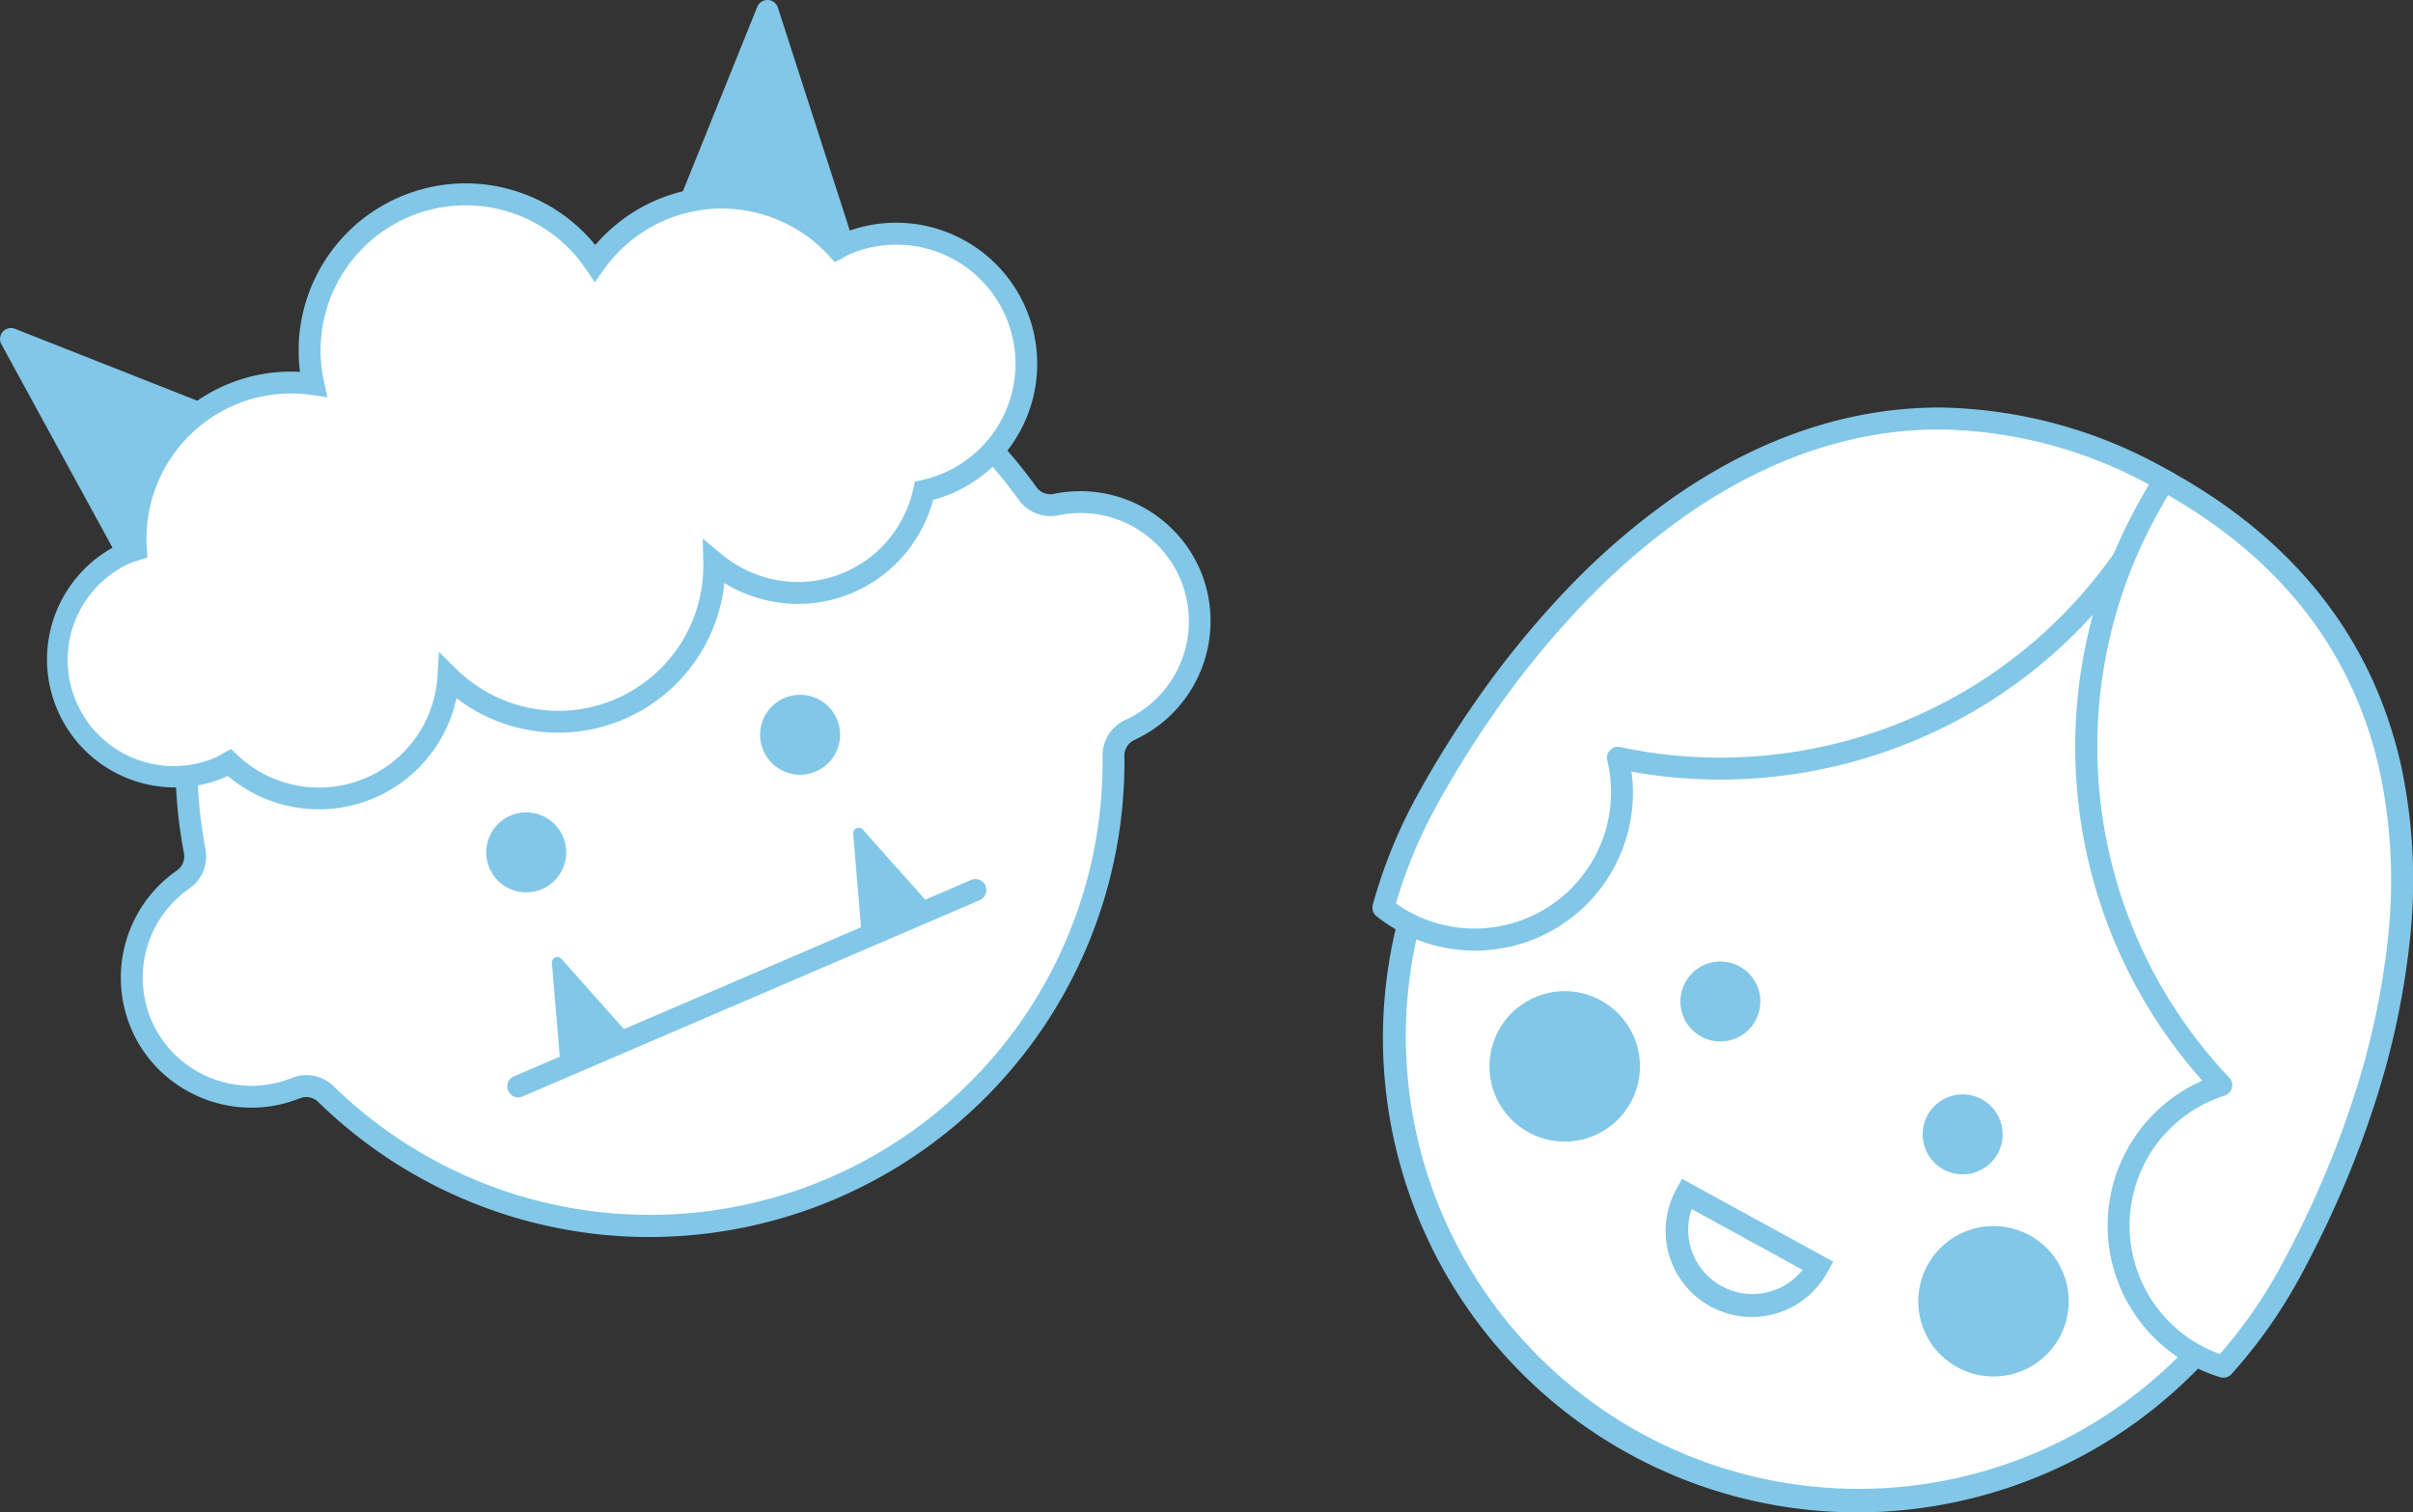 <svg xmlns="http://www.w3.org/2000/svg" width="176.059" height="110.382" viewBox="0 0 176.059 110.382"><rect x="0" y="0" width="176.059" height="110.382" fill="#333333" stroke="none"/><path d="M84.724,94.537A33.867,33.867,0,0,1,71.316,48.613C74.491,42.82,81.371,32.19,91.785,26.081c9.862-5.784,20.132-5.829,30.527-.132s15.883,14.377,16.314,25.8c.454,12.065-4.8,23.585-7.978,29.378A33.867,33.867,0,0,1,84.724,94.537Z" transform="translate(34.553 10.888)" fill="#fff"/><path d="M100.925,99.494A34.62,34.62,0,0,1,70.614,48.229C73.829,42.363,80.8,31.6,91.381,25.391a30.611,30.611,0,0,1,15.586-4.481,32.662,32.662,0,0,1,15.73,4.338,32.611,32.611,0,0,1,12.185,11.027,30.643,30.643,0,0,1,4.544,15.446c.462,12.257-4.862,23.927-8.076,29.792a34.522,34.522,0,0,1-12.98,13.3A34.876,34.876,0,0,1,100.925,99.494Zm6.042-76.985A29.035,29.035,0,0,0,92.19,26.771C81.942,32.782,75.152,43.277,72.017,49a33.029,33.029,0,0,0,57.929,31.746c3.135-5.721,8.327-17.09,7.88-28.963a29.067,29.067,0,0,0-4.3-14.652,31.036,31.036,0,0,0-11.6-10.479A31.086,31.086,0,0,0,106.967,22.509Z" transform="translate(34.553 10.888)" fill="#82c7e7"/><path d="M86.374,50.741a2.917,2.917,0,1,1-1.156-3.96A2.917,2.917,0,0,1,86.374,50.741Z" transform="translate(41.708 23.755)" fill="#82c7e7"/><path d="M98,57.118a2.917,2.917,0,1,1-1.156-3.96A2.917,2.917,0,0,1,98,57.118Z" transform="translate(47.759 27.076)" fill="#82c7e7"/><path d="M81.417,57.565a5.489,5.489,0,1,0,9.626,5.275Z" transform="translate(41.626 29.558)" fill="#fff"/><path d="M81.1,56.479l11.03,6.044-.385.7A6.289,6.289,0,1,1,80.715,57.18Zm8.8,6.646-8.1-4.441a4.689,4.689,0,0,0,8.1,4.441Z" transform="translate(41.626 29.558)" fill="#82c7e7"/><path d="M102.614,67.246a5.489,5.489,0,1,1-2.175-7.451A5.489,5.489,0,0,1,102.614,67.246Z" transform="translate(47.651 30.367)" fill="#82c7e7"/><path d="M82.041,55.971a5.489,5.489,0,1,1-2.175-7.451A5.489,5.489,0,0,1,82.041,55.971Z" transform="translate(36.938 24.496)" fill="#82c7e7"/><path d="M122.72,27.272c.4-.726.787-1.476,1.171-2.234-.111-.062-.211-.128-.323-.19C102.153,13.112,84.51,26.4,74.009,41.5h0a75.239,75.239,0,0,0-4.233,6.828,35.962,35.962,0,0,0-3.13,7.734A10.747,10.747,0,0,0,83.762,45.124,35.9,35.9,0,0,0,122.72,27.272Z" transform="translate(34.287 10.184)" fill="#fff"/><path d="M107.244,19.558h0a34.667,34.667,0,0,1,16.707,4.588c.074.041.141.081.2.117.042.026.084.051.129.076A.8.8,0,0,1,124.6,25.4c-.443.877-.819,1.594-1.183,2.258a36.609,36.609,0,0,1-13.74,14.093,36.862,36.862,0,0,1-18.459,4.963,36.6,36.6,0,0,1-6.463-.576A11.527,11.527,0,0,1,66.153,56.69a.8.8,0,0,1-.277-.842,36.863,36.863,0,0,1,3.2-7.905,76.08,76.08,0,0,1,4.252-6.864l.024-.037a68.165,68.165,0,0,1,6.542-8.062,52.408,52.408,0,0,1,7.9-6.854C94.04,21.768,100.584,19.558,107.244,19.558Zm15.585,5.8a32.917,32.917,0,0,0-15.585-4.2c-6.326,0-12.563,2.113-18.536,6.281a50.808,50.808,0,0,0-7.655,6.645,66.538,66.538,0,0,0-6.362,7.836l-.025.038a74.473,74.473,0,0,0-4.188,6.755,35.22,35.22,0,0,0-2.912,7.04,9.21,9.21,0,0,0,.943.6A9.953,9.953,0,0,0,82.984,45.309a.8.8,0,0,1,.945-.968,34.965,34.965,0,0,0,7.294.77,35.26,35.26,0,0,0,17.657-4.747,35.01,35.01,0,0,0,13.139-13.477C122.275,26.419,122.539,25.922,122.829,25.358Z" transform="translate(34.287 10.184)" fill="#82c7e7"/><path d="M118.641,74.024h0c.622-1.493,1.2-3.027,1.726-4.587v0h0c5.457-16.168,5.162-35.4-14.321-46.108-.435.735-.859,1.468-1.259,2.2a35.891,35.891,0,0,0,5.436,41.947,10.761,10.761,0,0,0,.147,20.549,35.965,35.965,0,0,0,4.786-6.744A75.284,75.284,0,0,0,118.641,74.024Z" transform="translate(51.847 11.73)" fill="#fff"/><path d="M110.373,88.82a.8.8,0,0,1-.233-.035,11.635,11.635,0,0,1-2.2-.925,11.556,11.556,0,0,1,.9-20.719,36.637,36.637,0,0,1-4.748-42c.365-.666.769-1.371,1.272-2.22a.8.8,0,0,1,1.074-.294c9.148,5.026,14.837,12.271,16.908,21.532A40.1,40.1,0,0,1,123.97,57a58.614,58.614,0,0,1-2.842,12.694l0,.007c-.529,1.568-1.116,3.128-1.745,4.636q-.01.024-.022.048a76.119,76.119,0,0,1-3.5,7.28,36.87,36.87,0,0,1-4.892,6.894A.8.8,0,0,1,110.373,88.82Zm-4.032-64.412c-.318.546-.594,1.034-.85,1.5a35.11,35.11,0,0,0,5.314,41.012.8.8,0,0,1-.337,1.313,9.96,9.96,0,0,0-.345,18.862,35.231,35.231,0,0,0,4.334-6.2,74.505,74.505,0,0,0,3.444-7.175q.01-.025.022-.048c.607-1.46,1.174-2.969,1.686-4.486l0-.007a57.015,57.015,0,0,0,2.765-12.342,38.511,38.511,0,0,0-.6-12.326C119.866,35.943,114.673,29.184,106.342,24.408Z" transform="translate(51.847 11.73)" fill="#82c7e7"/><path d="M57.743,79.517a33.74,33.74,0,0,1-36.98-6.868,2.058,2.058,0,0,0-2.208-.435,8.7,8.7,0,0,1-8.218-15.223,2.058,2.058,0,0,0,.849-2.088A33.829,33.829,0,0,1,71.942,28.8a2.058,2.058,0,0,0,2.1.822,8.7,8.7,0,0,1,5.384,16.441,2.058,2.058,0,0,0-1.2,1.9,33.74,33.74,0,0,1-20.477,31.55Z" transform="translate(3.018 7.204)" fill="#fff"/><path d="M44.359,83.081A34.555,34.555,0,0,1,20.2,73.222a1.258,1.258,0,0,0-1.35-.266,9.36,9.36,0,0,1-3.521.684,9.6,9.6,0,0,1-5.193-1.528A9.4,9.4,0,0,1,6.564,67.9,9.531,9.531,0,0,1,9.883,56.333a1.258,1.258,0,0,0,.519-1.277A34.794,34.794,0,0,1,30.724,16.618a34.161,34.161,0,0,1,13.561-2.782,34.745,34.745,0,0,1,28.31,14.505,1.257,1.257,0,0,0,1.283.5A9.528,9.528,0,0,1,84.552,34.4a9.556,9.556,0,0,1-4.795,12.4,1.258,1.258,0,0,0-.736,1.162A34.683,34.683,0,0,1,44.359,83.081ZM19.326,71.264a2.844,2.844,0,0,1,2,.812,33.035,33.035,0,0,0,56.1-24.1,2.859,2.859,0,0,1,1.673-2.639,7.906,7.906,0,0,0-3.285-15.1,7.838,7.838,0,0,0-1.6.166,2.857,2.857,0,0,1-2.915-1.141A33.142,33.142,0,0,0,44.284,15.436a32.571,32.571,0,0,0-12.929,2.652A33.186,33.186,0,0,0,11.972,54.749a2.857,2.857,0,0,1-1.18,2.9,7.926,7.926,0,0,0-2.758,9.62,7.806,7.806,0,0,0,2.972,3.5,8,8,0,0,0,4.328,1.274,7.768,7.768,0,0,0,2.921-.567A2.844,2.844,0,0,1,19.326,71.264Z" transform="translate(3.018 7.204)" fill="#82c7e7"/><path d="M39.793.8,31.914,20.34l14.346.512Z" transform="translate(16.201 0)" fill="#82c7e7"/><path d="M39.793,0h.029a.8.8,0,0,1,.733.554l6.467,20.051a.8.8,0,0,1-.79,1.045l-14.346-.512a.8.8,0,0,1-.713-1.1L39.051.5A.8.8,0,0,1,39.793,0Zm5.355,20.011L39.709,3.147,33.082,19.581Z" transform="translate(16.201 0)" fill="#82c7e7"/><path d="M.8,16.544l19.6,7.737-9.5,10.757Z" transform="translate(0 8.198)" fill="#82c7e7"/><path d="M.8,15.744a.8.8,0,0,1,.294.056l19.6,7.737A.8.8,0,0,1,21,24.811l-9.5,10.757a.8.8,0,0,1-1.3-.147L.1,16.927a.8.8,0,0,1,.7-1.183Zm18.241,8.863L2.56,18.1l8.487,15.555Z" transform="translate(0 8.198)" fill="#82c7e7"/><path d="M29.2,41.03A2.917,2.917,0,1,1,25.373,39.5,2.917,2.917,0,0,1,29.2,41.03Z" transform="translate(11.875 20.028)" fill="#82c7e7"/><path d="M42.341,35.386a2.917,2.917,0,1,1-3.832-1.529A2.917,2.917,0,0,1,42.341,35.386Z" transform="translate(18.716 17.09)" fill="#82c7e7"/><path d="M60.511,13.245c-.2.086-.37.213-.561.311A11.362,11.362,0,0,0,42.275,14.62a11.388,11.388,0,0,0-20.558,8.831A11.362,11.362,0,0,0,8.778,35.537c-.2.07-.411.106-.612.193a8.545,8.545,0,1,0,6.746,15.7c.239-.1.443-.249.668-.37A9.46,9.46,0,0,0,31.574,44.8a11.388,11.388,0,0,0,19.4-8.333,9.433,9.433,0,0,0,15.315-5.23,9.49,9.49,0,1,0-5.776-17.99Z" transform="translate(1.141 4.583)" fill="#fff"/><path d="M32.829,8.8a12.218,12.218,0,0,1,9.463,4.5,12.162,12.162,0,0,1,17.8-.746l.1-.045a10.227,10.227,0,0,1,4.058-.838h0a10.3,10.3,0,0,1,4.068,19.757,9.81,9.81,0,0,1-1.374.47,10.443,10.443,0,0,1-1.933,3.8A10.238,10.238,0,0,1,61.1,38.665a10.1,10.1,0,0,1-4.01.828,10.341,10.341,0,0,1-5.378-1.521,12.193,12.193,0,0,1-19.547,8.4,10.271,10.271,0,0,1-16.685,5.676c-.078.042-.161.084-.25.122A9.345,9.345,0,0,1,7.85,35l.1-.041a12.2,12.2,0,0,1,7.37-11.436,12.043,12.043,0,0,1,5.428-.965A12.2,12.2,0,0,1,32.829,8.8Zm9.429,7.223-.645-.957A10.588,10.588,0,0,0,22.5,23.278l.25,1.127-1.143-.162a10.8,10.8,0,0,0-1.507-.107,10.444,10.444,0,0,0-4.146.852A10.6,10.6,0,0,0,9.576,35.48l.044.614-.582.2c-.1.036-.2.064-.293.088a2.173,2.173,0,0,0-.263.083A7.745,7.745,0,1,0,14.6,50.7a2.9,2.9,0,0,0,.331-.181c.086-.052.175-.1.273-.158l.512-.276.421.4a8.66,8.66,0,0,0,14.643-5.739L30.889,43l1.247,1.233A10.693,10.693,0,0,0,39.6,47.3,10.592,10.592,0,0,0,50.173,36.481l-.036-1.754,1.348,1.123a8.777,8.777,0,0,0,5.6,2.044,8.615,8.615,0,0,0,6.682-3.2,8.841,8.841,0,0,0,1.737-3.629l.11-.5.5-.11a8.691,8.691,0,0,0-1.862-17.182h0a8.635,8.635,0,0,0-3.427.708,2.1,2.1,0,0,0-.233.129c-.082.05-.175.106-.28.159l-.544.278-.412-.451a10.634,10.634,0,0,0-7.835-3.458,10.551,10.551,0,0,0-8.6,4.447Z" transform="translate(1.141 4.583)" fill="#82c7e7"/><path d="M27.016,46.471l.635,7.539,4.4-1.889Z" transform="translate(13.651 23.781)" fill="#82c7e7"/><path d="M27.016,46.071a.4.4,0,0,1,.3.134l5.031,5.65a.4.4,0,0,1-.141.634l-4.4,1.889a.4.4,0,0,1-.556-.334L26.618,46.5a.4.4,0,0,1,.4-.434Zm4.363,5.9-3.864-4.34L28,53.424Z" transform="translate(13.651 23.781)" fill="#82c7e7"/><path d="M41.471,40.262l.635,7.539,4.4-1.889Z" transform="translate(21.178 20.548)" fill="#82c7e7"/><path d="M41.471,39.862a.4.4,0,0,1,.3.134l5.031,5.65a.4.4,0,0,1-.141.634l-4.4,1.889a.4.4,0,0,1-.556-.334L41.073,40.3a.4.4,0,0,1,.4-.434Zm4.363,5.9-3.864-4.34.487,5.79Z" transform="translate(21.178 20.548)" fill="#82c7e7"/><path d="M0,15.128a.8.8,0,0,1-.735-.484.8.8,0,0,1,.419-1.051L33.038-.735a.8.8,0,0,1,1.051.419A.8.8,0,0,1,33.669.735L.316,15.063A.8.8,0,0,1,0,15.128Z" transform="translate(37.814 64.962)" fill="#82c7e7"/></svg>